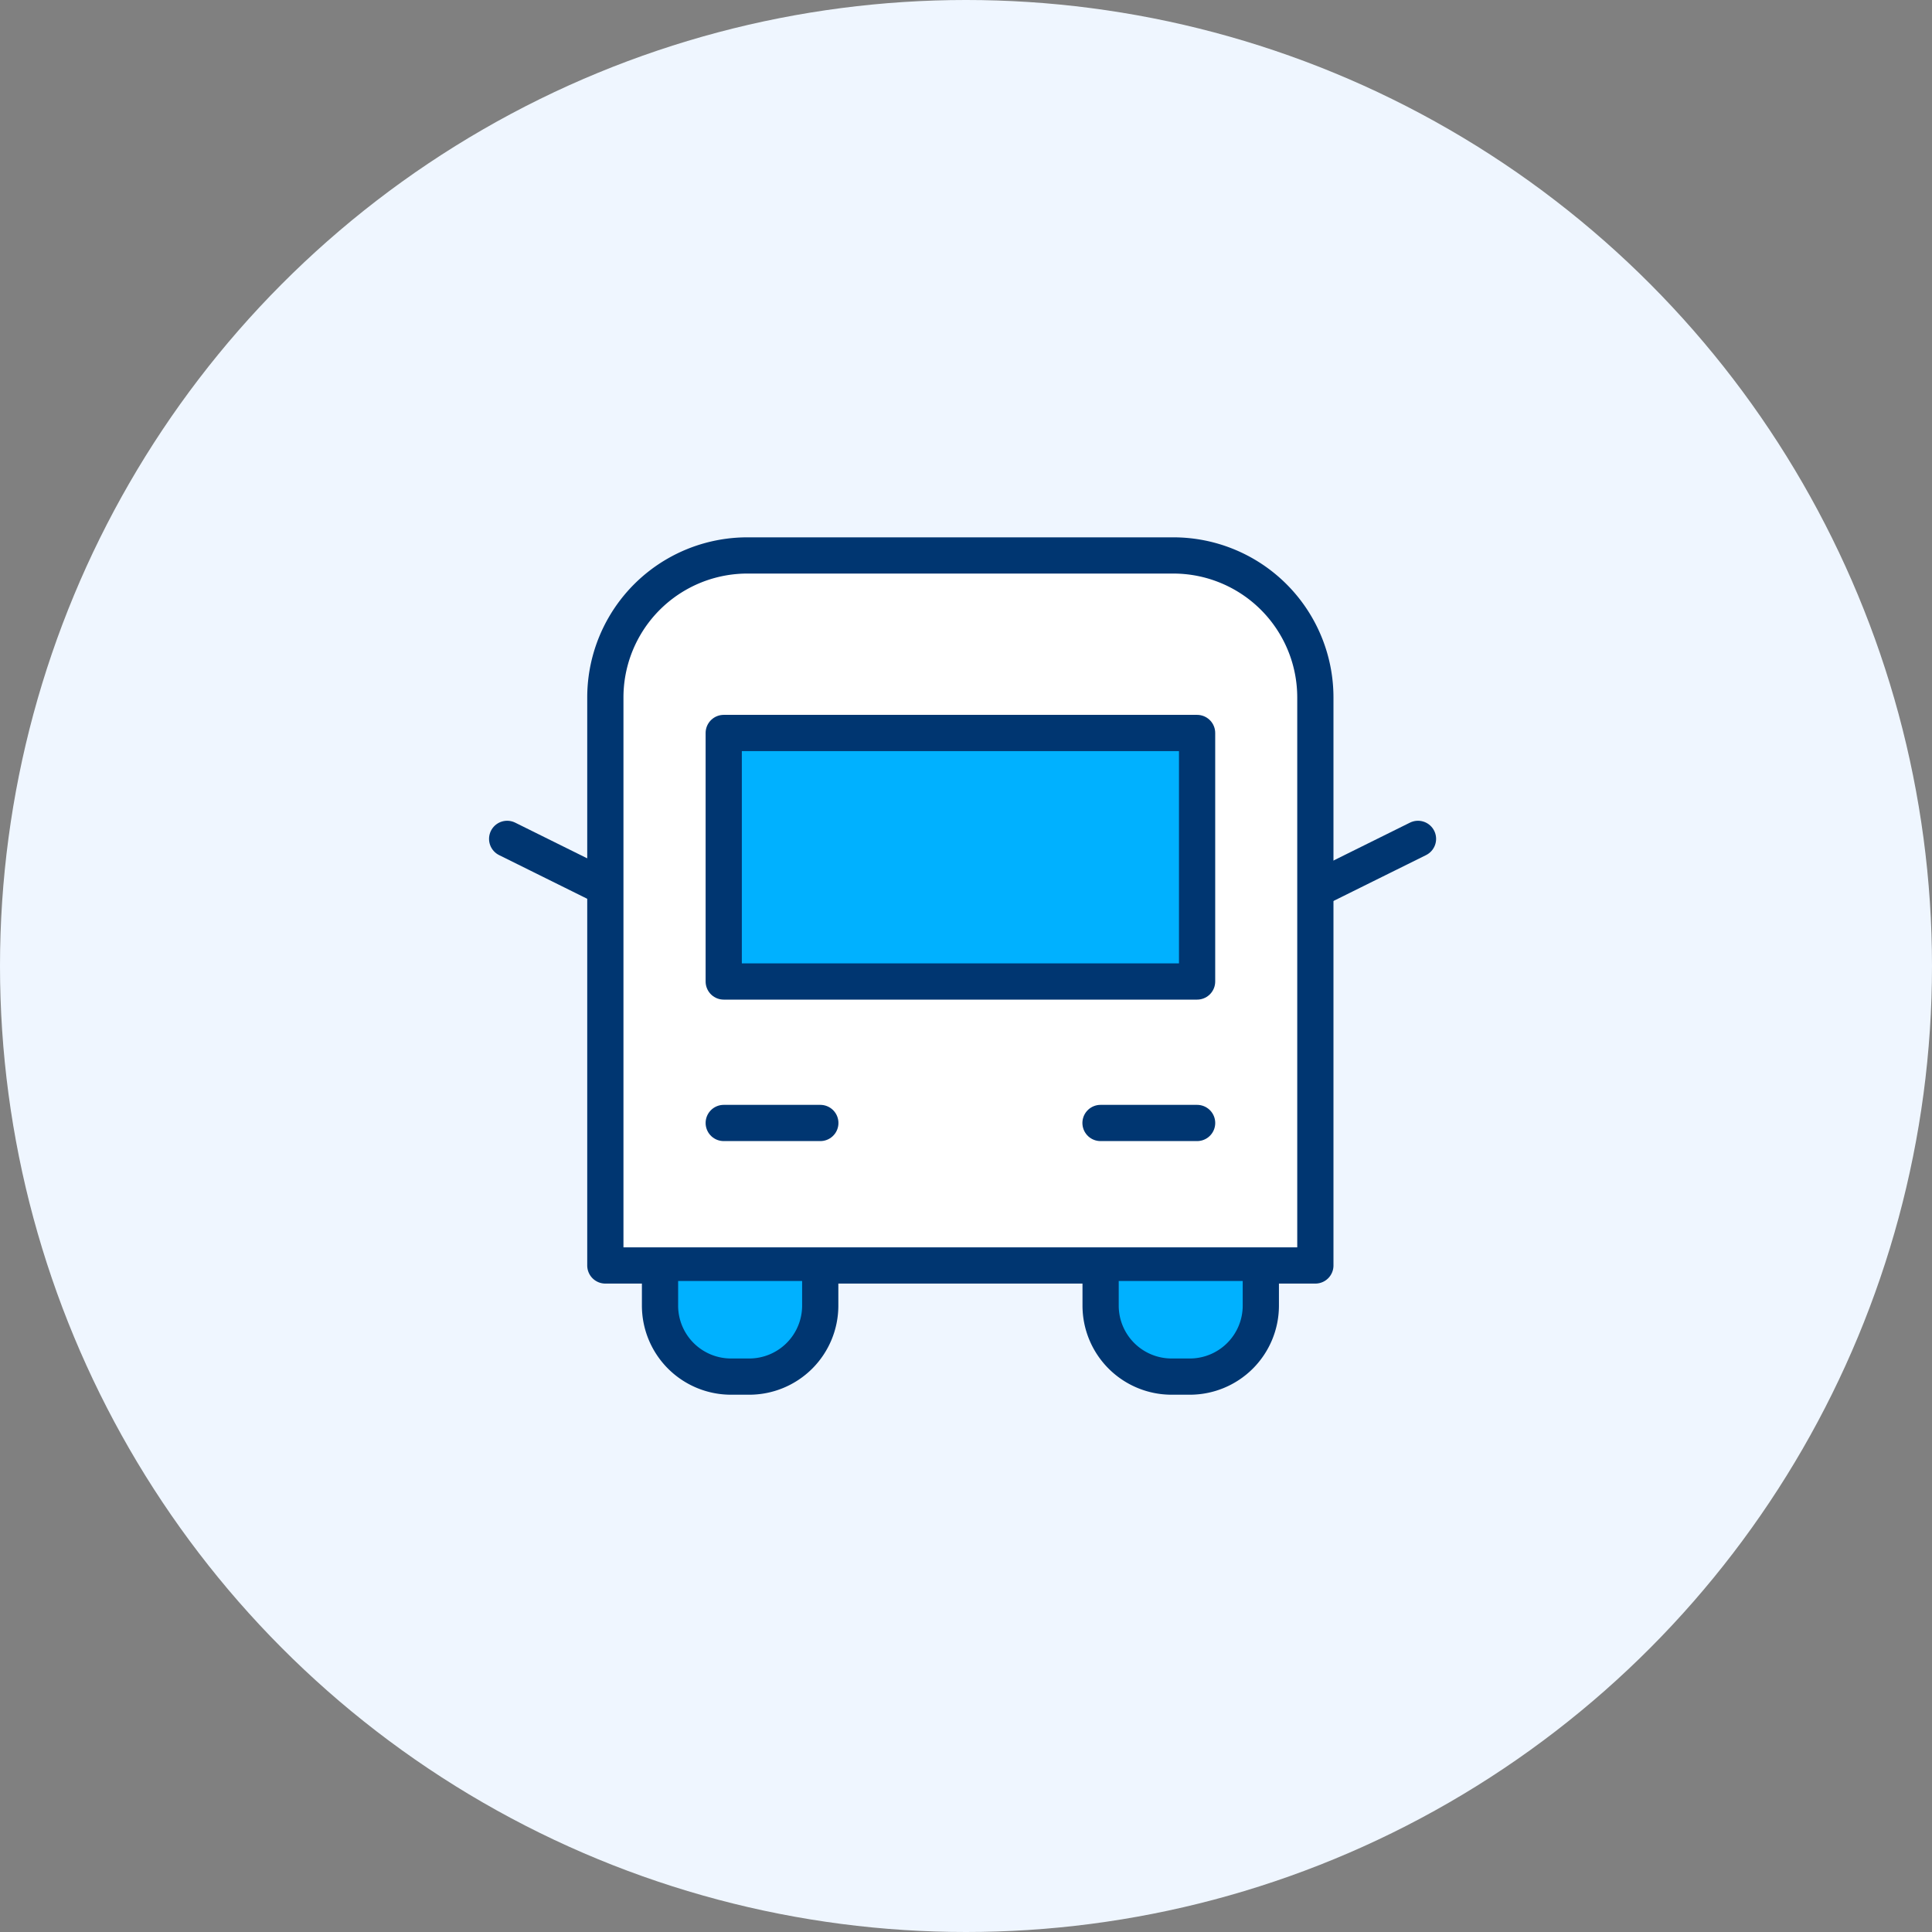 <svg xmlns="http://www.w3.org/2000/svg" width="80" height="80" viewBox="0 0 80 80">
  <rect x="0" y="0" width="80" height="80" fill="#808080" stroke="none"/>
  <g id="img_sub1-6_bus" transform="translate(-30 -1014)">
    <circle id="타원_42" data-name="타원 42" cx="40" cy="40" r="40" transform="translate(30 1014)" fill="#eff6ff"/>
    <g id="그룹_124" data-name="그룹 124" transform="translate(-36.54 195.53)">
      <path id="패스_146" data-name="패스 146" d="M40.7,32.4H11.3V8.88A5.881,5.881,0,0,1,17.182,3H34.824A5.881,5.881,0,0,1,40.7,8.88Z" transform="translate(80.306 838.47)" fill="#fff" stroke="#003671" stroke-linecap="round" stroke-linejoin="round" stroke-width="1.5"/>
      <rect id="사각형_170" data-name="사각형 170" width="19.601" height="10.291" transform="translate(96.508 848.821)" fill="#00b1ff" stroke="#003671" stroke-linecap="round" stroke-linejoin="round" stroke-width="1.5"/>
      <path id="패스_147" data-name="패스 147" d="M22.552,64.31v1.018a2.94,2.94,0,0,1-2.94,2.94h-.754a2.94,2.94,0,0,1-2.94-2.94V64.31" transform="translate(77.952 807.204)" fill="#00b1ff" stroke="#003671" stroke-linecap="round" stroke-linejoin="round" stroke-width="1.5"/>
      <path id="패스_148" data-name="패스 148" d="M59.783,64.31v1.018a2.94,2.94,0,0,1-2.94,2.94h-.754a2.94,2.94,0,0,1-2.94-2.94V64.31" transform="translate(58.965 807.204)" fill="#00b1ff" stroke="#003671" stroke-linecap="round" stroke-linejoin="round" stroke-width="1.5"/>
      <line id="선_22" data-name="선 22" x1="3.955" y1="1.96" transform="translate(87.54 853.206)" fill="none" stroke="#003671" stroke-linecap="round" stroke-linejoin="round" stroke-width="1.5"/>
      <line id="선_23" data-name="선 23" y1="1.96" x2="3.955" transform="translate(121.301 853.206)" fill="none" stroke="#003671" stroke-linecap="round" stroke-linejoin="round" stroke-width="1.5"/>
      <line id="선_27" data-name="선 27" x2="4" transform="translate(96.508 864.97)" fill="none" stroke="#003671" stroke-linecap="round" stroke-width="1.5"/>
      <line id="선_28" data-name="선 28" x2="4" transform="translate(112.11 864.97)" fill="none" stroke="#003671" stroke-linecap="round" stroke-width="1.5"/>
    </g>
  </g>
</svg>
